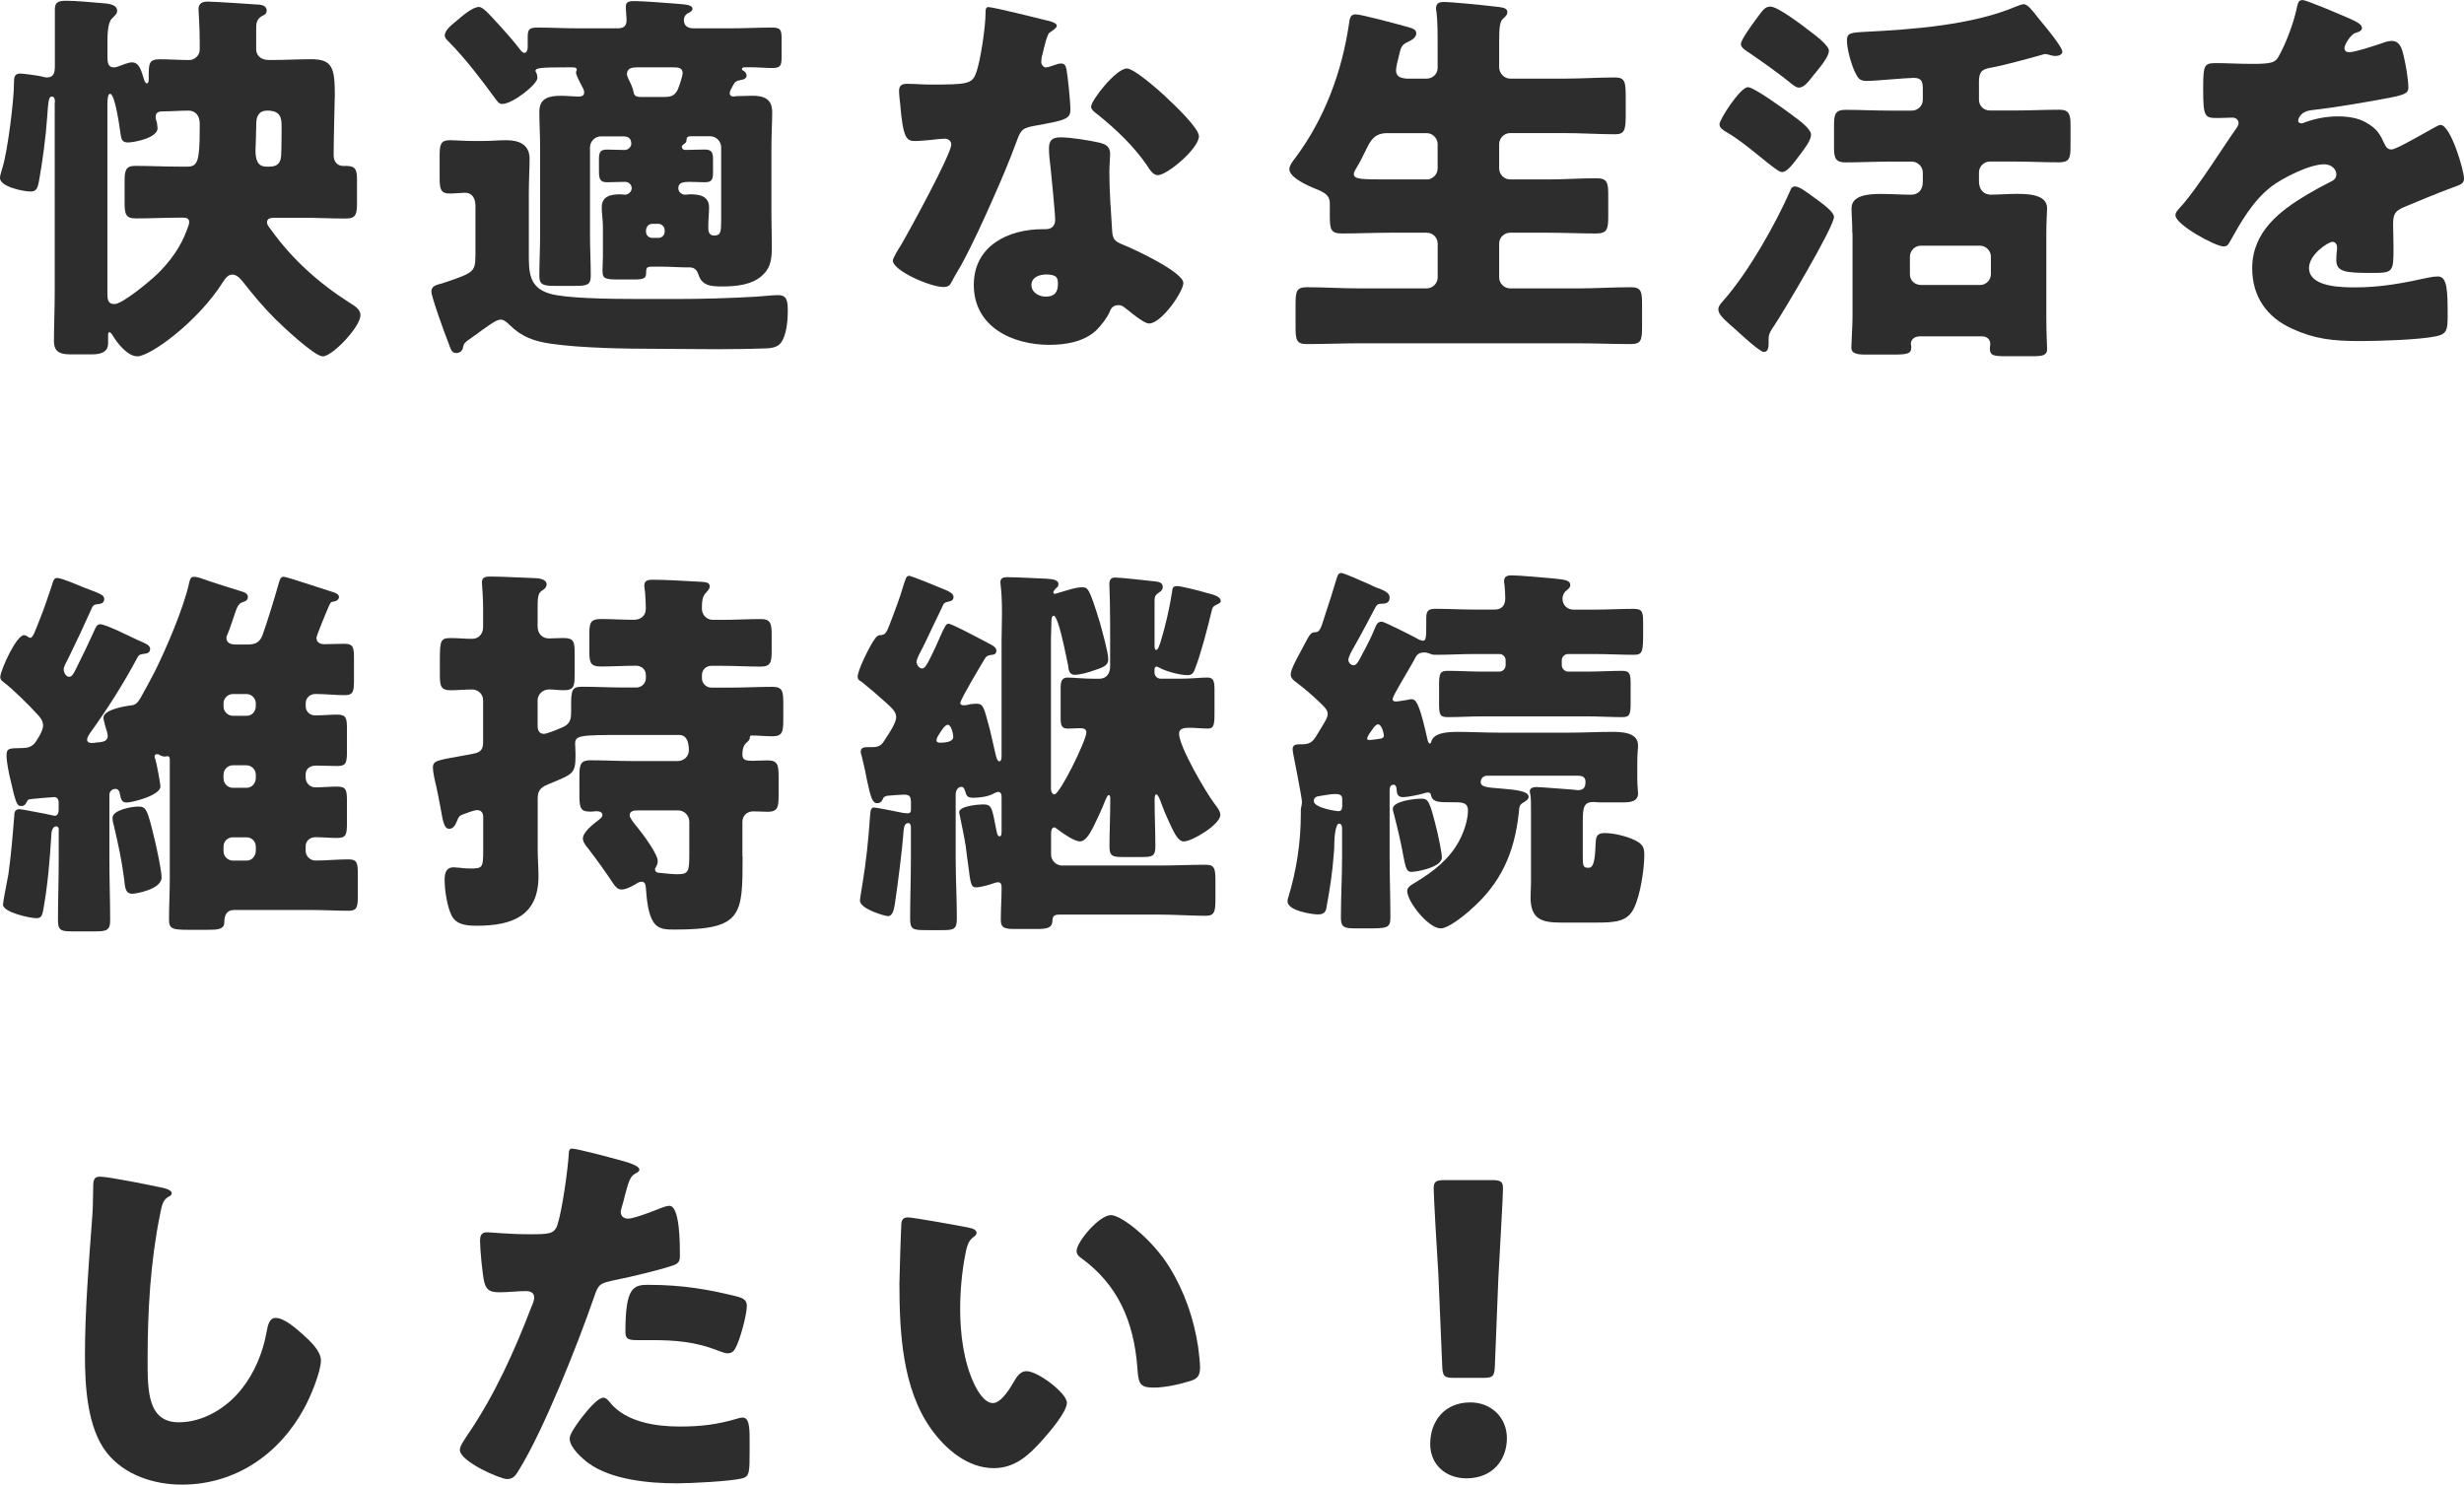 <?xml version="1.0" encoding="UTF-8"?><svg id="_レイヤー_2" xmlns="http://www.w3.org/2000/svg" viewBox="0 0 480.93 289.82"><defs><style>.cls-1{fill:#2d2d2d;}</style></defs><g id="_レイヤー_1-2"><g><path class="cls-1" d="M10.72,19.99c0-.38,0-1.14-.61-1.14s-.68,.84-.91,4.1c-.23,3.5-.91,8.74-1.6,12.46-.23,1.22-.46,1.98-1.6,1.98-1.37,0-6.01-.91-6.01-2.66,0-.46,.38-1.6,.53-2.13,.99-3.27,2.21-13,2.21-16.42,0-.91,0-1.82,1.21-1.82,.61,0,3.34,.38,4.03,.53,.38,.08,.76,.23,1.14,.23,1.52,0,1.6-1.14,1.6-2.36V1.75c0-1.44,.84-1.6,2.36-1.6,1.67,0,5.02,.3,6.84,.46,.91,.08,2.96,.15,2.96,1.52,0,.61-.61,1.06-1.06,1.52-.76,.84-.84,2.89-.84,4.71v2.74c0,1.14,.15,2.05,1.22,2.05,.46,0,.84-.15,1.21-.3,.61-.23,1.75-.68,2.36-.68,1.22,0,1.67,1.06,2.28,3.12,.08,.3,.3,.99,.61,.99,.38,0,.38-.68,.38-.91v-.3c0-2.66,0-3.5,2.2-3.5,1.9,0,3.8,.15,5.7,.15,1.06,0,2.05-.91,2.05-1.98v-1.75c0-2.66-.23-5.62-.23-6.16,0-1.22,.76-1.52,1.82-1.52s9.35,.53,10.19,.61c.61,.08,1.29,.38,1.29,1.14,0,.61-.38,.84-.91,1.06-1.14,.68-1.14,1.52-1.14,2.74v3.8c0,.91,.68,2.05,2.43,2.05h.84c2.43,0,4.94-.15,7.45-.15,4.1,0,4.63,1.6,4.63,6.92,0,.38-.23,8.82-.23,11.78,0,1.6,.99,2.13,1.82,2.13h.38c1.75,0,2.36,.3,2.36,2.51v5.02c0,2.28-.53,2.74-2.28,2.74-2.81,0-5.62-.15-8.44-.15h-5.09c-1.06,0-1.75,.08-1.75,.91,0,.53,.46,.99,.84,1.52,4.1,5.7,9.35,10.41,15.35,14.21,.84,.53,2.05,1.22,2.05,2.36,0,2.28-5.47,8.06-7.37,8.06-1.6,0-7.9-5.93-9.27-7.3-2.21-2.2-4.26-4.64-6.16-7.07-.53-.68-1.29-1.6-2.21-1.6-.68,0-1.21,.46-1.82,1.44-4.94,7.83-14.21,14.52-16.72,14.52-1.9,0-3.88-2.51-4.79-4.03-.15-.3-.46-.68-.69-.68-.15,0-.23,.23-.23,.53v1.67c0,1.37-.91,2.13-3.12,2.13h-4.33c-2.58,0-3.12-1.06-3.12-2.58,0-3.12,.15-6.31,.15-9.42V19.99Zm24.32,22.5c-2.89,0-5.7,.15-8.51,.15-2.05,0-2.21-.91-2.21-3.19v-3.95c0-2.13,.15-3.12,2.05-3.12,2.89,0,5.78,.15,8.66,.15h1.52c2.05,0,2.43-1.06,2.43-7.52v-.91c0-1.52-.84-2.51-2.21-2.51-1.6,0-3.27,.15-4.94,.15-.76,0-1.45,.15-1.45,1.06,0,.38,.08,.68,.23,1.06,0,.23,.15,.91,.15,1.14,0,1.98-4.71,2.81-5.78,2.81-1.14,0-1.29-.61-1.44-1.6-.15-1.06-1.06-7.9-2.05-7.9-.46,0-.53,1.22-.53,2.13V57.16c0,1.29,.08,2.2,1.37,2.2,1.6,0,6.92-4.48,8.29-5.78,2.51-2.43,4.64-5.32,5.85-8.66,.15-.38,.46-1.22,.46-1.52,0-.84-.61-.91-1.29-.91h-.61Zm17.56-9.96c1.6,0,2.21-.76,2.28-2.28,.08-1.44,.08-4.94,.08-5.62,0-1.67-.23-3.04-2.81-3.04-1.6,0-2.13,1.14-2.13,2.51,0,1.29-.15,5.09-.15,5.24,0,1.82,.38,3.19,2.13,3.19h.61Z"/><path class="cls-1" d="M142.43,18.17c0,.46,.3,.68,.76,.68,.15,0,.38-.08,.53-.08s2.81-.08,3.12-.08c2.28,0,3.88,.61,3.88,3.19,0,2.05-.15,4.41-.15,6.92v13.22c0,1.9,.08,3.8,.08,5.7,0,2.36,0,4.33-1.82,6-1.98,1.9-5.17,2.2-7.83,2.2-2.36,0-4.03-.15-4.71-2.43-.3-.84-.84-1.29-1.67-1.29h-.46c-1.6,0-3.42-.15-5.32-.15h-1.29c-1.29,0-1.44,.08-1.44,1.29,0,.91-.38,1.22-2.28,1.22h-3.57c-2.51,0-2.66-.46-2.66-1.82,0-.68,.08-1.75,.08-2.66v-5.85c0-1.37-.23-2.51-.23-3.72,0-2.28,1.82-2.58,3.72-2.58,.23,0,.53,.08,.76,.08,.84,0,1.37-.68,1.37-1.29,0-.68-.61-1.22-1.29-1.22-1.14,0-2.28,.08-3.5,.08-1.44,0-1.6-.68-1.6-2.28v-2.28c0-1.22,.23-1.82,1.52-1.82,1.22,0,2.36,.08,3.5,.08,.69,0,1.29-.61,1.29-1.22,0-1.06-.61-1.44-1.6-1.44h-4.33c-1.14,0-2.13,.99-2.13,2.13v17.18c0,2.66,.15,5.24,.15,7.9,0,1.82-.76,1.98-3.12,1.98h-3.8c-2.21,0-3.12-.15-3.12-1.9,0-2.66,.15-5.32,.15-7.98V28.81c0-2.43-.15-4.79-.15-6.99,0-2.74,1.98-3.12,4.26-3.12,1.14,0,2.58,.15,3.42,.15,.53,0,1.07-.15,1.07-.76,0-.46-.15-.76-.38-1.14-.99-1.9-1.22-2.51-1.22-2.81,0-.23,.15-.23,.15-.61s-.61-.38-.91-.38h-1.06c-4.86,0-6.08,.08-6.08,.68,0,.15,.08,.23,.15,.38,.15,.23,.23,.76,.23,.99,0,1.29-4.87,5.09-6.84,5.09-.76,0-.99-.53-1.52-1.22-2.74-3.72-5.55-7.45-8.82-10.79-.53-.53-.91-.84-.91-1.37,0-1.06,1.52-2.2,2.36-2.89,.99-.84,3.04-2.66,4.33-2.66,.84,0,2.43,1.9,3.27,2.81,1.21,1.29,3.72,4.1,4.71,5.47,.23,.3,.53,.68,.91,.68s.61-.53,.61-1.14v-1.9c0-1.44,.23-1.9,1.82-1.9,2.66,0,5.4,.15,8.06,.15h7.6c1.22,0,1.82-.38,1.82-1.67,0-.46-.15-1.67-.15-2.66s.99-.99,1.67-.99c1.75,0,6.54,.38,8.44,.53,1.44,.15,2.89,.15,2.89,.99,0,.46-.53,.68-.99,.91-.46,.3-.68,.76-.68,1.29,0,1.22,.91,1.6,1.9,1.6h7.22c2.74,0,5.4-.15,8.13-.15,1.67,0,1.82,.53,1.82,2.13v3.57c0,1.67-.15,2.2-1.82,2.2-1.37,0-2.74-.15-4.1-.15h-1.29c-.23,0-.53,.08-.53,.38,0,.15,.15,.23,.3,.3,.3,.15,.61,.53,.61,.91,0,.68-.68,.84-1.21,.91-.68,.15-.99,.23-1.37,.91-.3,.61-.69,1.14-.69,1.6Zm-18.16-5.02c-.84,0-1.9,.15-1.9,1.29,0,.38,.15,.61,.3,.99,.38,.76,.84,1.67,.99,2.51,.07,.76,.61,.99,1.29,.99h4.79c.91,0,1.75-.15,2.28-.99,.38-.38,1.22-3.12,1.22-3.65,0-1.14-.99-1.14-1.9-1.14h-7.07Zm16.49,15.58c0-1.14-.99-2.13-2.13-2.13h-3.72c-.53,0-.91,.08-.91,.76,0,.38-.23,.61-.61,.84-.15,.15-.3,.23-.3,.46,0,.15,.08,.61,.68,.61,1.29,0,2.51-.08,3.8-.08,1.37,0,1.6,.61,1.6,1.98v2.36c0,1.44-.15,2.05-1.6,2.05-1.06,0-2.13-.08-2.96-.08-1.29,0-2.21,.15-2.21,1.22,0,.76,.61,1.29,1.37,1.29,.3,0,.61-.08,.91-.08,1.82,0,3.72,.3,3.72,2.58,0,1.14-.15,2.28-.15,3.5v.53c0,.76,.23,1.44,1.14,1.44,1.29,0,1.37-.68,1.37-3.04v-14.21Zm-47.96,21.28v-9.8c0-1.37-.53-2.58-2.05-2.58-.68,0-2.13,.15-2.96,.15-1.82,0-1.98-.91-1.98-3.12v-4.33c0-2.13,.23-2.96,1.98-2.96,1.06,0,2.89,.15,4.48,.15h1.98c1.6,0,3.12-.15,4.56-.15,2.51,0,4.56,.84,4.56,3.65,0,1.82-.15,3.95-.15,6.76v11.78c0,3.5,0,6.54,4.03,7.75,2.96,.91,11.1,1.06,17.56,1.06h6.99c5.32,0,10.56-.15,15.88-.46,.99-.08,3.42-.3,4.18-.3,1.82,0,1.9,1.29,1.9,3.12s-.23,4.79-1.37,6.23c-.68,.91-2.13,1.06-3.19,1.06-2.28,.08-5.39,.15-8.82,.15-4.48,0-9.27-.08-12.54-.08-5.93,0-14.52-.15-20.29-.99-3.19-.46-5.7-1.29-8.06-3.65-.46-.46-1.14-1.06-1.75-1.06-.84,0-2.13,.99-3.65,2.05-.61,.46-1.29,.99-1.98,1.44-1.44,.99-1.6,1.14-1.75,2.05-.15,.61-.68,.99-1.29,.99-.91,0-1.06-.68-1.6-2.13-.61-1.52-3.27-8.82-3.27-9.88s.91-1.29,2.13-1.6c.3-.08,.61-.23,.91-.3,5.09-1.75,5.55-1.98,5.55-5.02Zm33.29-4.79c0,.68,.53,1.22,1.21,1.22h1.22c.68,0,1.21-.53,1.21-1.22v-.3c0-.61-.53-1.22-1.21-1.22h-1.22c-.68,0-1.14,.53-1.21,1.22v.3Z"/><path class="cls-1" d="M204.52,4.03c.91,.23,1.75,.53,1.75,.99,0,.38-.53,.76-1.44,1.37-.46,.3-1.06,2.96-1.37,4.26-.08,.3-.15,.46-.15,.61,0,.23-.08,.53-.08,.84,0,.46,.38,1.06,.91,1.06,.38,0,1.22-.3,1.67-.46,.46-.15,.84-.3,1.29-.3,.68,0,.91,.38,1.06,1.14,.23,1.22,.76,6.08,.76,7.9s-1.06,2.05-6.99,3.12c-2.66,.46-2.74,.99-3.65,3.42-1.29,3.5-2.74,6.92-4.26,10.34-1.98,4.48-4.03,9.04-6.38,13.38-.61,1.06-1.37,2.28-1.82,3.19-.38,.76-.68,1.14-1.67,1.14-2.58,0-9.88-3.19-9.88-5.17,0-.46,1.06-2.2,1.6-3.04,1.52-2.58,9.8-17.71,9.8-19.61,0-.76-.68-1.14-1.29-1.14-.46,0-1.98,.15-2.51,.23-.84,.08-2.43,.23-3.35,.23-1.6,0-2.28-.68-2.81-7.14-.08-.61-.23-1.98-.23-2.66,0-1.06,.61-1.37,1.52-1.37,1.29,0,3.12,.15,4.79,.15,6.92,0,7.91-.15,8.67-2.13,.99-2.58,1.9-9.42,1.9-11.78,0-.61,0-1.22,.53-1.22,.99,0,10.11,2.28,11.63,2.66Zm22.95,14.82c1.75,1.6,6.54,6.16,6.54,7.75,0,2.36-6.16,7.6-8.05,7.6-.91,0-1.6-1.14-2.13-1.98-2.58-3.72-5.93-6.92-9.5-9.8-.61-.46-1.37-.99-1.37-1.6,0-1.22,4.87-7.45,6.99-7.45,1.45,0,6.31,4.33,7.53,5.47Zm-12.77,9.04c1.29,.3,1.98,.84,1.98,2.2,0,.76-.15,2.13-.15,3.5,0,3.8,.3,7.52,.53,11.25,.08,1.82,.46,2.28,2.2,2.96,2.13,.84,11.71,5.32,11.71,7.45,0,1.67-4.26,7.9-6.69,7.9-.61,0-1.67-.68-3.35-1.98-.46-.38-.91-.76-1.44-1.14-.38-.3-.68-.46-1.22-.46-1.21,0-1.52,.91-1.67,1.29-.53,1.22-1.67,2.66-2.58,3.57-2.36,2.28-6,2.89-9.2,2.89-7.22,0-14.75-3.5-14.75-11.71,0-7.6,6.69-10.87,13.45-10.87h.61c1.22,0,1.82-.76,1.82-1.82,0-1.29-.68-8.06-.91-10.34-.15-1.14-.3-2.43-.3-3.57,0-1.6,.61-2.2,2.28-2.2,1.98,0,5.7,.61,7.68,1.06Zm-13.38,27.74c0,1.52,1.52,2.28,2.81,2.28,1.75,0,2.36-.91,2.36-2.51,0-.99-.08-1.82-2.28-1.82-1.29,0-2.89,.53-2.89,2.05Z"/><path class="cls-1" d="M278.47,15.35c1.14,0,2.13-.91,2.13-2.05v-4.33c0-2.36,0-4.94-.23-6.69-.08-.23-.08-.53-.08-.68,0-1.06,.76-1.22,1.6-1.22,1.06,0,6.92,.53,10.72,.99,1.14,.15,1.6,.38,1.6,1.06,0,.38-.23,.68-.84,1.22-.61,.53-.76,1.6-.76,4.48v5.02c0,1.14,.99,2.2,2.13,2.2h10.64c3.27,0,6.61-.23,9.88-.23,1.98,0,2.05,.99,2.05,4.03v3.34c0,2.89-.23,3.72-2.05,3.72-3.27,0-6.61-.23-9.88-.23h-10.64c-1.14,0-2.13,.99-2.13,2.13v4.79c0,1.14,.99,2.13,2.13,2.13h7.3c3.19,0,6.38-.23,9.58-.23,2.13,0,2.28,.91,2.28,3.34v4.1c0,2.51-.23,3.34-2.36,3.34-3.19,0-6.31-.15-9.5-.15h-7.3c-1.14,0-2.13,.91-2.13,2.13v6.61c0,1.14,.99,2.13,2.13,2.13h13.3c3.42,0,6.84-.23,10.26-.23,2.05,0,2.2,.84,2.2,3.42v4.26c0,2.58-.15,3.42-2.2,3.42-3.42,0-6.84-.15-10.26-.15h-42.71c-3.42,0-6.84,.15-10.26,.15-2.05,0-2.2-.84-2.2-3.42v-4.26c0-2.58,.15-3.42,2.2-3.42,3.42,0,6.84,.23,10.26,.23h13.15c1.14,0,2.13-.99,2.13-2.13v-6.61c0-1.22-.99-2.13-2.13-2.13h-7.14c-3.12,0-6.31,.15-9.42,.15-2.13,0-2.36-.76-2.36-3.34v-2.58c0-1.52-1.06-2.13-2.81-2.81-1.37-.53-5.09-2.2-5.09-3.8,0-.76,.68-1.6,1.14-2.2,5.7-7.6,9.12-16.8,10.49-26.15,.15-1.06,.23-1.9,1.29-1.9,1.14,0,7.83,1.82,9.8,2.36,1.45,.38,2.05,.61,2.05,1.37s-.84,1.29-1.52,1.6c-1.37,.61-1.45,1.06-1.82,2.58-.23,.84-.61,2.43-.61,3.04,0,1.29,1.06,1.52,2.13,1.6h3.88Zm0,19.69c1.14,0,2.13-.99,2.13-2.13v-4.79c0-1.14-.99-2.13-2.13-2.13h-7.68c-2.66,0-3.34,1.6-4.18,3.27-.53,1.14-1.37,2.74-1.75,3.34-.38,.61-.61,.99-.61,1.37,0,1.06,1.44,1.06,7.07,1.06h7.14Z"/><path class="cls-1" d="M361.54,45.53c0-2.13-.15-3.5-.15-4.86,0-2.58,3.27-2.81,5.78-2.81,1.9,0,3.95,.15,5.85,.15,1.21,0,2.28-.76,2.28-2.51v-1.82c0-1.14-.99-2.13-2.13-2.13h-4.48c-2.81,0-5.62,.15-8.51,.15-1.82,0-2.21-.76-2.21-2.81v-4.41c0-2.28,.3-3.04,2.28-3.04,2.81,0,5.62,.15,8.44,.15h4.48c1.14,0,2.13-.91,2.13-2.13v-1.75c0-1.52,0-2.51-1.82-2.51-.61,0-2.51,.15-4.48,.3-1.82,.15-3.8,.3-4.63,.3-1.37,0-1.67-.46-2.21-1.52-.76-1.44-1.67-4.71-1.67-6.31,0-1.44,.46-1.6,3.42-1.75,9.2-.46,20.98-1.29,29.57-4.94,.76-.3,1.21-.46,1.52-.46,.76,0,1.75,1.29,2.74,2.58,.68,.84,2.89,3.42,4.03,5.17,.46,.68,.76,1.22,.76,1.52,0,.68-.91,.84-1.37,.84-.76,0-1.37-.38-2.05-.38-.15,0-.53,.15-.84,.23-2.43,.68-7.45,2.05-9.65,2.43-1.9,.3-2.36,.91-2.36,2.81v3.42c0,1.22,.91,2.13,2.13,2.13h5.02c2.81,0,5.7-.15,8.59-.15,1.82,0,2.13,.91,2.13,2.89v4.26c0,2.36-.23,3.12-2.28,3.12-2.81,0-5.62-.15-8.44-.15h-5.02c-1.21,0-2.13,.99-2.13,2.13v1.67c0,1.98,1.21,2.66,2.28,2.66,1.67,0,3.34-.15,5.02-.15,1.98,0,6,0,6,2.81,0,.76-.15,2.36-.15,4.86v16.65c0,3.12,.15,5.02,.15,6,0,1.22-.91,1.37-2.81,1.37h-5.32c-2.36,0-3.04-.15-3.04-1.52,0-.3,.08-.61,.08-.84,0-.84-.53-1.52-1.67-1.52h-12.01c-1.37,0-1.82,.84-1.82,1.44,0,.23,.08,.46,.08,.68,0,1.29-.76,1.44-3.57,1.44h-5.32c-1.6,0-2.81-.15-2.81-1.37,0-.61,.23-4.33,.23-6v-16.34Zm-8.29-39.45c1.14,.84,3.72,2.81,3.72,3.8,0,1.37-2.21,3.8-3.12,4.94-.61,.76-1.6,2.28-2.74,2.28-.61,0-1.37-.68-1.82-1.06-2.58-2.05-4.94-3.72-7.6-5.55-.91-.61-1.9-1.14-1.9-1.9s1.9-3.42,3.04-4.94c1.29-1.75,1.67-2.36,2.74-2.36,1.44,0,6.31,3.72,7.68,4.79Zm-3.42,16.42c1.37,.99,3.65,2.66,3.65,3.8,0,1.06-1.14,2.51-1.9,3.57-1.52,1.98-2.66,3.72-3.8,3.72s-6.61-5.4-10.72-7.75c-.76-.46-1.44-.84-1.44-1.6,0-.91,4.03-7.22,5.55-7.22,1.14,0,6.61,3.95,8.67,5.47Zm8.13,19.84c0,1.98-9.96,18.7-11.7,21.28-.53,.76-1.06,1.52-1.06,2.51v.91c0,.68-.08,1.67-.91,1.67s-4.56-3.5-5.4-4.26c-2.28-1.98-3.5-3.04-3.5-4.03,0-.61,.38-1.06,.99-1.75,4.79-5.4,10.19-14.9,13.07-21.51,.15-.46,.38-.76,.91-.76,.91,0,2.51,1.29,3.57,2.05,1.6,1.14,4.03,2.89,4.03,3.88Zm28.5,13.3c1.14,0,2.13-.91,2.13-2.13v-3.42c0-1.14-.99-2.13-2.13-2.13h-11.55c-1.14,0-2.13,.99-2.13,2.13v3.42c0,1.22,.84,2.05,2.13,2.13h11.55Z"/><path class="cls-1" d="M458.66,3.65c1.37,.61,2.36,1.14,2.36,1.82,0,.61-.84,.84-1.37,.99-.91,.38-2.05,2.28-2.05,2.89s.38,.84,.91,.84c1.14,0,4.56-1.14,6.16-1.67,.61-.23,1.44-.53,2.13-.53,1.67,0,2.05,1.6,2.36,2.96,.38,1.52,.91,4.56,.91,6.16,0,1.14-.69,1.44-4.87,2.2-4.18,.76-9.35,1.67-14.06,2.2-2.43,.3-2.58,1.98-2.58,2.05,0,.38,.38,.53,.68,.53,.15,0,.53-.15,.68-.23,2.21-.76,4.18-1.14,6.46-1.14,1.82,0,3.95,.3,5.47,1.22,2.13,1.22,2.66,2.2,3.65,4.33,.3,.61,.68,.91,1.29,.91,.76,0,4.79-2.28,7.07-3.57,.68-.38,1.22-.68,1.52-.84,.3-.15,.69-.38,.99-.38,1.9,0,4.56,8.74,4.56,10.49,0,.99-.76,1.22-2.28,1.75-3.65,1.37-5.93,2.36-9.43,3.8-1.82,.76-2.13,1.44-2.13,3.5,0,.91,.08,2.74,.08,4.41,0,4.86-.08,4.94-4.33,4.94-5.24,0-6.84-.23-6.84-2.58,0-.68,.07-1.37,.15-2.05v-.38c0-.53-.3-1.06-.91-1.06-.76,0-4.56,2.43-4.56,5.09,0,3.8,6.46,3.8,9.12,3.8,4.87,0,9.35-.84,14.14-1.9,.69-.15,1.37-.23,1.9-.23,1.82,0,1.9,2.74,1.9,7.6,0,2.89-.15,3.65-2.36,4.1-3.42,.68-11.02,.91-14.74,.91-5.32,0-8.82-.38-13.3-2.43-4.86-2.2-7.75-6.23-7.75-11.78,0-7.14,5.4-11.25,10.95-14.52,1.29-.76,2.81-1.6,4.18-2.28,.68-.3,1.29-.68,1.29-1.52,0-1.06-.99-1.98-2.36-1.98-2.89,0-8.13,2.66-10.41,4.41-3.57,2.81-5.85,6.84-8.06,10.79-.23,.46-.53,.84-1.14,.84-1.67,0-9.43-4.26-9.43-6.08,0-.61,.46-1.06,1.37-2.05,3.12-3.57,8.06-11.48,10.49-14.9,.38-.53,.46-.76,.46-1.06,0-.61-.53-1.06-1.14-1.06-.91,0-1.97,.08-2.96,.08-2.58,0-2.81-.23-2.81-5.93,0-4.71,.3-4.79,2.74-4.79,1.67,0,4.41,.15,6.92,.15,3.72,0,4.41-.3,5.02-1.37,1.52-2.66,2.96-6.61,3.57-9.42,.23-1.14,.38-1.67,1.14-1.67,.84,0,8.06,3.12,9.27,3.65Z"/><path class="cls-1" d="M61.79,124.62c0,.84,.76,1.14,1.52,1.14,1.14,0,2.58-.08,3.88-.08,1.75,0,1.9,.68,1.9,2.81v4.33c0,2.2-.15,2.89-1.82,2.89-1.9,0-3.8-.23-5.7-.23-1.06,0-1.9,.76-1.9,1.82v.61c0,.99,.84,1.75,1.82,1.75,1.44,0,2.89-.15,4.33-.15,1.75,0,1.9,.68,1.9,2.81v4.33c0,2.2-.15,2.89-1.82,2.89-1.44,0-2.89-.08-4.26-.08-1.06,0-1.98,.61-1.98,1.67v.68c0,1.06,.84,1.9,1.9,1.9,1.37,0,2.89-.15,4.26-.15,1.75,0,1.9,.68,1.9,2.81v4.26c0,2.28-.15,2.96-1.9,2.96-1.37,0-2.81-.15-4.26-.15-.99,0-1.9,.68-1.9,1.75v.91c0,1.06,.91,1.9,1.9,1.9,2.13,0,4.26-.23,6.46-.23,1.67,0,1.82,.68,1.82,2.81v4.33c0,2.2-.15,2.89-1.82,2.89-2.43,0-4.86-.15-7.29-.15h-15.05c-1.45,0-1.9,1.06-1.9,2.43s-1.37,1.44-3.19,1.44h-3.88c-3.12,0-3.72-.23-3.72-1.98,0-2.74,.15-5.4,.15-8.13v-23.18c0-.46-.23-.61-.46-.61-.15,0-.23,.08-.46,.08-.46,0-.84-.15-1.21-.38-.08-.08-.23-.08-.38-.08-.3,0-.46,.15-.46,.46,0,.15,.07,.38,.15,.53,.23,.68,.99,4.71,.99,5.32,0,1.75-5.55,3.12-6.54,3.12s-1.14-.53-1.37-1.67c-.08-.53-.3-.99-.91-.99s-1.14,.53-1.14,1.14v12.69c0,3.95,.15,7.9,.15,11.86,0,1.98-.76,2.13-3.12,2.13h-4.11c-2.36,0-2.96-.15-2.96-2.2,0-3.95,.15-7.83,.15-11.78v-6c0-.23-.15-.53-.46-.53-.84,0-.99,1.22-.99,1.82-.3,4.79-.68,9.5-1.52,14.21-.23,1.44-.46,1.9-1.37,1.9-1.29,0-6.54-1.14-6.54-2.66,0-.53,.91-5.09,1.06-5.93,.53-3.8,.84-7.6,1.14-11.4,0-.53,.08-1.29,.99-1.29,.53,0,4.18,.76,5.09,.91,.3,.08,1.14,.23,1.37,.3,.15,0,.3,.08,.46,.08,.61,0,.76-.68,.76-1.22v-1.44c0-.38-.23-.99-.84-.99-.3,0-3.88,.3-4.48,.38-.76,.08-.76,.23-1.06,.84-.23,.38-.53,.53-.91,.53-.84,0-1.06-.46-2.13-5.17-.3-1.22-.76-3.5-.76-4.71,0-1.52,.68-1.37,2.96-1.44,.99,0,1.82-.15,2.51-.91,.15-.15,1.67-2.28,1.67-3.5,0-.84-.53-1.6-1.14-2.2-1.52-1.67-4.79-4.94-6.54-6.23-.3-.23-.68-.53-.68-.99,0-1.29,3.12-8.21,4.63-8.21,.3,0,.53,.15,.76,.3,.08,.08,.3,.23,.46,.23,.53,0,.91-1.22,1.82-3.5,.91-2.28,1.52-4.1,2.28-6.38,.38-1.14,.46-1.82,1.14-1.82,.84,0,4.03,1.37,5.32,1.9,2.96,1.14,3.88,1.37,3.88,2.2,0,.61-.38,.91-.99,.99-.76,.08-1.14,.08-1.45,.84-1.82,4.03-2.66,5.85-4.33,9.27-.76,1.52-1.14,2.13-1.14,2.66,0,.61,.46,1.44,1.06,1.44s.91-.68,1.44-1.75c1.14-2.28,2.28-4.64,3.35-6.99,.38-.91,.61-1.52,1.29-1.52,1.06,0,6.08,2.51,7.37,3.12,1.22,.53,2.36,.91,2.36,1.67s-.53,.91-1.21,.99c-.69,.08-.99,.15-1.29,.76-2.58,4.86-5.85,10.03-9.04,14.44-.3,.46-.76,1.06-.76,1.6,0,.46,.53,.61,.91,.61s1.06-.15,1.52-.15c.76-.08,1.6-.3,1.6-1.22,0-.46-.3-1.37-.46-1.82-.08-.46-.38-1.29-.38-1.75,0-1.6,4.26-2.28,5.55-2.43,.91-.08,1.37-.91,1.82-1.67,.91-1.6,1.75-3.19,2.59-4.79,2.28-4.56,5.7-12.54,6.76-17.4,.15-.68,.3-1.22,.91-1.22,.46,0,1.06,.15,1.44,.3,1.22,.46,6.46,2.13,7.75,2.51,.53,.15,1.37,.38,1.37,1.14,0,.61-.46,.84-.99,.99-.91,.3-1.14,.99-1.75,2.81-.3,.84-.61,1.98-1.22,3.42-.15,.3-.23,.53-.23,.76,0,1.06,.99,1.29,1.82,1.29h2.13c1.52,0,2.51-.23,3.12-1.9,.91-2.51,2.43-7.52,3.12-9.96,.23-.84,.38-1.37,.99-1.37s8.21,2.58,9.5,2.96c.46,.15,1.29,.38,1.29,.99,0,.53-.53,.84-1.14,.91-.46,.08-.53,.15-.91,1.06-.38,.84-2.36,5.62-2.36,6.08Zm-11.86,12.69c0-.99-.84-1.82-1.82-1.82h-2.66c-.99,0-1.82,.84-1.82,1.82v.61c0,.99,.84,1.82,1.82,1.82h2.66c1.06,0,1.75-.76,1.82-1.82v-.61Zm0,13.91c0-.99-.84-1.82-1.82-1.82h-2.66c-.99,0-1.82,.84-1.82,1.82v.76c0,.99,.84,1.82,1.82,1.82h2.66c1.06,0,1.75-.84,1.82-1.82v-.76Zm-19.76,12.62c.38,1.52,1.37,6.16,1.37,7.45,0,2.36-5.09,3.19-5.7,3.19-1.44,0-1.44-1.37-1.6-2.81-.46-3.65-1.14-6.76-1.98-10.34-.15-.46-.3-1.22-.3-1.67,0-1.52,3.72-2.2,4.94-2.2,1.6,0,1.82,.3,3.27,6.38Zm19.76,1.44c0-1.06-.84-1.82-1.82-1.82h-2.66c-.99,0-1.82,.76-1.82,1.82v.91c0,.99,.84,1.82,1.82,1.82h2.66c1.06,0,1.75-.84,1.82-1.82v-.91Z"/><path class="cls-1" d="M144.94,167.18c0,11.48,0,14.29-13.15,14.29-1.67,0-2.96,0-3.95-1.06-.91-1.06-1.52-3.04-1.75-6.84-.08-.61-.08-1.44-.84-1.44-.46,0-.84,.23-1.14,.46-.84,.46-1.9,1.06-2.81,1.06-.84,0-1.22-.53-2.51-2.51-.84-1.22-2.05-2.96-4.03-5.55-.46-.53-.99-1.22-.99-1.9,0-1.29,2.13-2.89,3.12-3.65,.3-.23,.68-.53,.68-.91,0-.68-.68-.76-1.21-.76-.3,0-.68,.08-1.06,.08-2.05,0-2.21-.68-2.21-3.42v-3.65c0-2.2,.3-2.96,2.13-2.96,2.66,0,5.4,.15,8.06,.15h9.04c1.14,0,2.13-.91,2.13-2.05,0-1.29-.23-3.04-1.9-3.04h-10.87c-8.59,0-9.43,.08-9.43,1.75,0,.15,.08,1.22,.08,2.13,0,3.72-.46,3.72-5.02,5.62-1.29,.53-2.36,.99-2.36,2.74v10.26c0,1.67,.15,3.42,.15,5.09,0,7.75-5.17,9.65-12.01,9.65-2.2,0-4.03-.23-4.94-1.98-.91-1.82-1.37-5.02-1.37-6.99,0-1.22,.23-2.43,1.75-2.43,.3,0,.84,.08,1.14,.08,.68,.08,1.29,.15,1.98,.15,2.51,0,2.66-.08,2.66-3.57v-6.46c0-.76-.3-1.37-1.22-1.37-.53,0-2.13,.61-2.74,.84-.68,.23-.84,.46-1.22,1.44-.3,.68-.68,1.37-1.44,1.37-.99,0-1.22-1.29-1.75-4.33-.23-1.14-.46-2.51-.84-4.18-.23-.84-.61-2.66-.61-3.42,0-1.52,.99-1.44,7.14-2.58,1.52-.3,2.66-.38,2.66-2.36v-8.28c0-1.14-.99-2.05-2.13-2.05-1.44,0-2.81,.15-4.18,.15-1.98,0-2.13-.84-2.13-3.12v-2.74c0-3.88,.15-4.33,2.13-4.33,1.37,0,2.74,.15,4.18,.15,1.22,0,2.13-.91,2.13-2.28v-3.95c0-2.05-.23-4.33-.23-4.79,0-1.14,.91-1.14,1.75-1.14,2.13,0,6.08,.23,8.36,.3,.61,0,2.51,.08,2.51,1.22,0,.68-.53,.99-.99,1.29-.76,.53-.76,1.6-.76,3.57v3.34c0,1.44,.91,2.36,2.21,2.36,.76,0,1.9-.08,2.81-.08,2.05,0,2.21,.68,2.21,3.04v4.03c0,2.36-.15,3.12-2.13,3.12-.99,0-1.98-.15-2.89-.15-1.14,0-2.21,.91-2.21,2.13v5.02c0,.76,.3,1.52,1.22,1.52,.61,0,2.81-.91,3.5-1.22,1.67-.68,1.82-1.6,1.82-3.19v-1.14c0-2.96,.15-3.65,2.13-3.65,2.66,0,5.4,.15,8.06,.15h2.58c.99,0,1.82-.84,1.82-1.82v-.61c0-1.06-.84-1.82-1.9-1.82-2.28,0-4.56,.15-6.92,.15-1.98,0-2.21-.76-2.21-2.89v-3.57c0-2.05,.23-2.81,2.28-2.81s4.26,.15,6.38,.15c1.37,0,2.36-.76,2.36-2.2,0-.91-.08-2.28-.15-3.19-.08-.61-.15-1.06-.15-1.29,0-.99,.76-1.14,1.52-1.14,2.81,0,6.16,.23,9.12,.38,.99,.08,2.13,0,2.13,.91,0,.53-.38,.84-.76,1.29-.76,.76-.76,1.98-.76,3.12s.91,2.13,2.13,2.13h1.9c2.51,0,4.94-.15,7.45-.15,1.9,0,2.13,.84,2.13,3.04v3.12c0,2.2-.15,3.12-2.13,3.12-2.51,0-4.94-.15-7.45-.15h-2.21c-.99,0-1.82,.76-1.82,1.82v.61c0,.99,.84,1.82,1.82,1.82h3.8c2.74,0,5.4-.15,8.13-.15,1.98,0,2.13,.84,2.13,3.27v3.19c0,2.43-.23,3.19-2.13,3.19-1.37,0-2.74-.15-4.03-.15-.38,0-.38,.3-.38,.46,0,.46-.38,.68-.76,1.06-.61,.61-.68,1.52-.68,2.28,0,.99,.76,1.14,1.9,1.14,.84,0,1.9-.08,3.04-.08,1.9,0,2.13,.84,2.13,3.19v3.72c0,2.28-.23,3.12-2.13,3.12-.91,0-1.9-.08-2.81-.08-1.22,0-2.13,.84-2.13,2.05v6.76Zm-10.41-6.84c0-1.14-.99-2.13-2.13-2.13h-7.9c-.76,0-1.6,.08-1.6,.99,0,.53,1.22,1.98,1.6,2.43,.99,1.22,3.88,5.09,3.88,6.46,0,.46-.15,.84-.38,1.22-.08,.15-.15,.23-.15,.38,0,.46,.3,.61,.61,.68,.68,.08,2.89,.3,3.57,.3,2.36,0,2.51-.38,2.51-3.95v-6.38Z"/><path class="cls-1" d="M187.42,137.16c0,.46,.38,.53,.76,.53s.91-.15,1.29-.23c.3,0,.68-.08,.99-.08,1.52,0,1.52,.53,2.74,5.02,.38,1.6,.76,3.27,1.14,4.94,.08,.3,.3,1.29,.69,1.29,.46,0,.46-.76,.46-1.06v-22.65c0-1.37,.08-3.34,.08-5.32s-.08-3.88-.23-5.09c0-.3-.08-.53-.08-.84,0-.84,.61-.99,1.37-.99,2.13,0,5.47,.23,7.68,.3,.76,.08,2.28,.08,2.28,1.06,0,.46-.23,.61-.53,.84-.15,.15-.46,.53-.46,.76,0,.15,.08,.3,.3,.3l2.58-.76c.76-.23,1.9-.53,2.66-.53,1.22,0,1.45,.08,3.57,6.99,.38,1.44,1.6,5.7,1.6,6.99,0,1.06-.46,1.52-2.66,2.2-.99,.38-2.81,.91-3.88,.91s-1.22-.99-1.29-1.82c-.23-1.06-1.14-5.85-1.97-8.28-.3-.84-.61-1.44-.84-1.44-.46,0-.46,.99-.46,1.44,0,.84-.08,2.43-.08,3.27v29.03c0,.38,.15,1.14,.68,1.14,1.06,0,6.23-10.56,6.23-12.08,0-.76-.61-.84-1.29-.84s-1.6,.08-2.36,.08c-1.14,0-1.37-.61-1.37-2.05v-5.78c0-1.29,.15-2.13,1.37-2.13,1.29,0,3.04,.23,5.32,.23h.84c1.45,0,2.13-1.06,2.13-2.43v-8.21c0-2.2-.08-6.69-.15-7.83,0-.84,.3-1.29,1.14-1.29,1.06,0,6.46,.61,7.83,.76,.68,.08,1.45,.23,1.45,1.06,0,.68-.46,.91-.99,1.29-.61,.46-.61,.84-.61,1.67v8.51c0,.23,0,.84,.3,.84,.46,0,.68-1.14,.84-1.44,.99-3.27,1.75-6.54,2.28-9.88,.07-.76,.15-1.14,.99-1.14,.76,0,4.71,.99,5.62,1.29,1.44,.38,2.89,.68,2.89,1.67,0,.3-.38,.46-.84,.68-.76,.38-.76,.53-.99,1.44-.76,3.12-1.98,7.9-3.12,10.87-.3,.84-.53,1.44-1.52,1.44-1.52,0-4.33-.76-5.62-1.52-.15-.08-.3-.15-.46-.15-.3,0-.38,.38-.38,.61v.53c0,.68,.53,1.22,1.22,1.22h3.8c2.28,0,4.03-.23,5.32-.23,1.22,0,1.37,.84,1.37,2.36v4.64c0,2.28-.15,2.96-1.29,2.96-1.22,0-2.43-.15-3.65-.15-.84,0-1.98,.08-1.98,1.14,0,2.51,5.24,11.48,6.92,13.68,.46,.61,1.14,1.44,1.14,2.2,0,1.82-5.47,5.17-7.14,5.17-1.22,0-2.05-2.05-3.04-4.18-.46-.99-.91-2.05-1.29-3.12-.3-.84-.69-1.9-1.06-1.9-.3,0-.3,.99-.3,1.22,0,2.96,.15,5.93,.15,8.97,0,1.9-.61,2.05-2.66,2.05h-3.72c-1.9,0-2.58-.15-2.58-1.98,0-2.96,.15-5.93,.15-8.89v-.61c0-.15,0-.61-.3-.61s-.53,.84-.68,1.06c-.61,1.6-1.6,3.72-2.36,5.24-.61,1.14-1.45,2.74-2.58,2.74s-3.35-1.6-4.26-2.28c-.23-.15-.53-.46-.76-.46-.53,0-.61,.84-.61,1.22v4.1c0,1.14,.99,2.13,2.13,2.13h19.08c2.96,0,6-.15,8.97-.15,1.75,0,1.9,.76,1.9,3.19v3.5c0,2.43-.15,3.27-1.9,3.27-2.96,0-6-.23-8.97-.23h-19.61c-1.29,0-1.29,.53-1.37,1.52-.15,1.14-1.22,1.29-3.12,1.29h-4.03c-2.13,0-2.89-.15-2.89-1.82,0-2.05,.15-4.1,.15-6.16,0-.53,0-1.14-.68-1.14-.38,0-.69,.15-.99,.23-.76,.3-2.51,.76-3.34,.76-.99,0-1.06-.84-1.52-4.48-.15-.99-.3-2.13-.46-3.5-.15-1.14-.99-5.24-1.22-6.31,0-.15-.07-.3-.07-.38,0-1.22,3.8-1.52,4.63-1.52,1.82,0,1.75,.61,2.66,5.17,.08,.3,.15,1.06,.61,1.06,.38,0,.38-.61,.38-.99v-6.54c0-.46,0-1.14-.68-1.14-.3,0-.69,.23-.99,.38-.99,.53-2.66,.76-3.8,.76-1.37,0-1.37-.46-1.67-1.37-.08-.23-.23-.76-.68-.76-.76,0-1.14,.76-1.14,1.52v12.39c0,3.95,.23,7.9,.23,11.78,0,2.13-.61,2.28-2.81,2.28h-3.12c-2.58,0-3.19-.08-3.19-2.2,0-3.95,.15-7.9,.15-11.86v-6c0-.3-.08-.84-.53-.84-.76,0-.84,.99-.91,1.6-.23,3.5-1.14,10.49-1.67,14.06-.15,.76-.3,2.51-1.37,2.51-.53,0-5.47-1.37-5.47-3.04,0-.3,.38-2.51,.46-3.04,.76-4.48,1.21-8.97,1.52-13.53,.08-.53,0-1.6,.76-1.6,.46,0,4.94,.91,5.7,1.06,.3,0,.61,.08,.84,.08,.53,0,.68-.23,.68-.76v-1.37c0-1.29-.38-1.52-1.37-1.52-.53,0-2.59,.15-3.34,.23-.53,.23-.61,.15-.84,.76-.23,.46-.53,.68-1.06,.68-.99,0-1.29-1.44-1.97-4.48-.23-1.22-.53-2.74-.99-4.56-.08-.3-.23-.68-.23-1.06,0-.84,.84-.84,1.45-.84h.76c1.6,0,1.97-.53,2.74-1.82,.61-.91,1.97-2.96,1.97-4.03,0-1.14-.99-1.9-2.05-2.89-1.52-1.37-3.12-2.74-4.71-4.03-.46-.23-.76-.46-.76-.99,0-1.29,2.28-5.78,3.04-6.92,.76-1.22,.99-1.14,1.67-1.22,.76-.08,.99-.68,1.6-2.2,.08-.3,.23-.61,.38-.99,.76-2.13,1.6-4.18,2.21-6.38,.46-1.29,.53-1.98,1.14-1.98,.46,0,6.16,2.36,7.07,2.74,.53,.23,1.6,.68,1.6,1.37,0,.76-.61,.84-.91,.91-.84,.15-1.06,.38-1.37,1.22-1.14,2.28-2.2,4.64-3.34,6.99-.08,.15-.23,.38-.3,.61-.53,.99-1.29,2.36-1.29,2.96s.53,1.29,1.06,1.29,.91-.76,1.14-1.14c1.06-1.98,1.98-4.1,2.89-6.16,.38-.68,.61-1.44,1.14-1.44s4.33,1.98,6.46,3.12c.61,.3,1.06,.53,1.29,.68,.61,.3,1.6,.76,1.6,1.44,0,.84-.76,.84-.99,.84-.76,.15-.99,.23-1.37,.91-.68,1.14-4.64,7.75-4.64,8.36Zm-2.43,4.33c-.61,0-1.37,1.37-1.67,1.82-.23,.3-.53,.84-.53,1.22s.38,.46,.68,.46c.84,0,2.59-.08,2.59-1.14,0-.53-.38-2.36-1.06-2.36Z"/><path class="cls-1" d="M286.9,177.74c-1.14,.99-4.18,3.5-5.7,3.5-2.43,0-6.54-5.24-6.54-7.3,0-.84,.99-1.29,1.6-1.67,3.42-2.05,6.69-4.56,8.59-8.21,.91-1.67,1.67-4.1,1.67-5.78s-1.14-1.67-3.12-1.67h-.99c-2.05,0-2.89-.23-3.12-1.44-.08-.38-.3-.46-.61-.46-.23,0-.76,.15-.99,.23-.76,.23-3.04,.68-3.8,.68-1.14,0-1.22-.68-1.29-1.37,0-.38-.07-1.06-.61-1.06-.68,0-.76,.68-.76,1.22v12.77c0,3.95,.15,7.98,.15,11.93,0,2.13-.68,2.13-4.79,2.13h-1.98c-2.13,0-2.89-.15-2.89-2.05,0-4.03,.23-8.06,.23-12.01v-5.47c0-.53-.15-.91-.61-.91-.68,0-.91,2.81-.91,3.88,0,.53,0,1.14-.08,1.82-.3,4.03-.76,6.84-1.44,10.64-.15,.99-.61,1.37-1.67,1.37-1.29,0-5.93-.76-5.93-2.51,0-.23,0-.38,.08-.61,1.67-5.4,2.51-10.94,2.51-16.64v-.68c0-.15,0-.08,.07-.46q.15-.68,.15-1.06c0-.76-1.44-8.06-1.67-9.2-.08-.38-.15-.76-.15-1.14,0-.84,.76-.91,1.37-.91h.46c1.82,0,2.21-.61,3.42-2.66,.3-.53,.53-.91,.91-1.52,.3-.53,.68-1.14,.68-1.75,0-.91-.91-1.6-1.67-2.36-1.06-1.06-3.12-2.81-4.26-3.65-.53-.38-1.29-.91-1.29-1.67,0-.91,1.06-2.89,1.9-4.41,.3-.61,.53-.99,.76-1.44,1.21-2.36,1.37-2.36,2.28-2.43,.84-.08,1.06-1.14,1.75-3.27,.76-2.28,1.52-4.64,2.21-6.99,.23-.76,.38-1.29,.99-1.29,.46,0,3.72,1.44,5.62,2.28,.46,.23,.91,.46,1.14,.53,1.44,.53,2.66,.99,2.66,1.98,0,1.06-.76,1.22-1.67,1.22-.61,0-.76,.15-1.06,.61-1.37,2.58-2.74,5.24-4.18,7.75-.53,.91-1.14,2.05-1.14,2.58s.46,1.06,1.06,1.06,1.14-1.14,1.75-2.36c.15-.3,.23-.38,.38-.68,.68-1.29,1.29-2.51,1.82-3.8,.38-.84,.53-1.67,1.52-1.67,.46,0,5.85,2.74,6.69,3.19,.38,.23,.91,.53,1.37,.53,.53,0,.61-.68,.61-2.81v-1.67c0-1.37,.46-1.75,1.82-1.75,2.51,0,5.09,.15,7.6,.15h3.95c1.44,0,2.05-.91,2.05-2.2,0-.76-.08-1.98-.15-2.66-.08-.23-.08-.53-.08-.68,0-.99,.69-1.14,1.52-1.14,1.22,0,6.69,.46,8.13,.61,1.82,.23,3.27,.23,3.27,1.29,0,.46-.3,.68-.84,1.14-.46,.38-.68,.99-.68,1.52,0,1.22,.91,2.13,2.13,2.13h4.11c2.58,0,5.09-.15,7.6-.15,1.75,0,1.9,.53,1.9,2.81v1.75c0,3.8-.08,4.41-1.82,4.41-2.51,0-5.09-.15-7.68-.15h-5.17c-.61,0-1.21,.53-1.21,1.22v.99c0,.61,.61,1.22,1.21,1.22h3.72c2.36,0,4.71-.15,6.84-.15,1.52,0,1.67,.61,1.67,2.58v3.65c0,2.28-.15,2.81-1.67,2.81-2.28,0-4.56-.15-6.84-.15h-20.37c-2.28,0-4.56,.15-6.84,.15-1.52,0-1.67-.53-1.67-2.66v-3.57c0-2.2,.15-2.81,1.67-2.81,2.13,0,4.48,.15,6.84,.15h3.27c.68,0,1.21-.61,1.21-1.22v-.99c0-.68-.53-1.22-1.21-1.22h-4.87c-2.51,0-4.94,.15-7.45,.15-.61,0-.69,0-1.29-.23-.38-.15-.68-.23-.99-.23-.84,0-1.37,.23-1.75,.91-.99,1.9-1.98,3.42-2.96,5.17l-.3,.53c-.46,.84-1.22,2.05-1.22,2.51,0,.38,.3,.46,.61,.46,.46,0,1.67-.23,2.13-.3,.38-.08,.68-.15,.99-.15,1.06,0,1.75,2.05,3.12,8.13,.07,.3,.3,.53,.38,.53,.15,0,.23-.08,.3-.38,.46-1.67,2.89-1.9,5.17-1.9,2.66,0,5.4,.15,8.06,.15h13.76c2.74,0,5.4-.15,8.13-.15,1.9,0,5.24,0,5.24,2.66,0,.84-.15,1.29-.15,3.27v3.34c0,1.22,.15,2.28,.15,2.74,0,1.67-1.67,1.75-2.96,1.75h-4.64c-.23,0-.68-.08-1.06-.08-1.9,0-2.13,.99-2.13,3.8v6.84c0,1.67,.08,2.2,.91,2.2h.3c1.14,0,1.21-2.74,1.29-4.64,.07-1.29,.15-2.13,1.75-2.13,1.82,0,4.33,.61,6.01,1.44,1.29,.68,1.75,1.22,1.75,2.74,0,2.89-.76,7.83-1.98,10.41-1.29,2.74-3.65,2.89-7.52,2.89h-6.77c-3.8,0-5.93-.68-5.93-4.94,0-.91,.08-1.9,.08-2.81v-14.52c0-1.06,0-2.2-.15-2.89-.08-.23-.08-.3-.08-.46,0-.68,.68-.84,1.29-.84,.84,0,6.31,.46,7.45,.53q.38,.08,.61,.08c1.06,0,1.52-.46,1.52-1.6,0-.91-.53-1.22-1.45-1.22h-17.79c-.68,0-1.21,.53-1.21,1.22,0,1.06,1.37,1.06,4.03,1.29s5.32,.46,5.32,1.6c0,.53-.68,.91-1.06,1.14-.76,.46-.76,.84-.84,1.82-.84,7.98-3.5,13.98-9.58,19.23Zm-19.76-33.29h.46c1.6-.23,2.51-.15,2.51-.84,0-.3-.38-2.2-1.14-2.2-.61,0-1.21,1.22-1.75,1.9-.08,.23-.38,.61-.38,.91,0,.15,.15,.23,.3,.23Zm-5.17,11.4c0-.68-.68-.84-1.29-.84-.99,0-2.05,.23-3.04,.38-.61,.08-1.21,.23-1.21,.99,0,1.37,4.56,1.98,4.71,1.98,.68,0,.76-.3,.84-.91v-1.6Zm18.55,6.46c.23,.99,.91,4.18,.91,5.09,0,1.98-5.09,2.81-5.93,2.81-.99,0-1.14-.76-1.67-3.5-.3-1.75-.84-4.18-1.75-7.75-.08-.3-.23-.76-.23-1.06,0-1.52,4.33-1.98,5.47-1.98,1.44,0,1.67,.15,3.19,6.38Z"/><path class="cls-1" d="M31.85,231.9c.61,.15,1.67,.46,1.67,1.06,0,.3-.3,.53-.53,.61-1.22,.68-1.37,1.6-1.75,3.5-1.9,9.35-2.43,18.92-2.43,28.43,0,6,0,12.16,6.08,12.16,4.79,0,9.35-2.81,12.24-6.46,2.51-3.12,4.18-7.14,4.87-11.02,.3-1.52,.53-2.89,1.82-2.89,1.67,0,3.95,2.05,5.17,3.12,1.37,1.22,3.65,3.27,3.65,5.17,0,2.28-2.13,7.3-3.27,9.35-4.86,8.97-13.45,14.9-23.86,14.9-5.4,0-11.17-1.82-14.67-6.23-3.8-4.86-4.26-12.92-4.26-19,0-8.74,.76-18.09,1.37-26.3,.15-1.6,.23-4.18,.23-5.93s0-2.66,1.29-2.66c1.75,0,9.96,1.67,12.39,2.2Z"/><path class="cls-1" d="M121.07,226.51c1.45,.38,3.72,1.06,3.72,1.82,0,.38-.46,.61-.76,.76-1.06,.53-1.37,1.75-2.05,4.26-.15,.68-.38,1.52-.68,2.51-.08,.3-.15,.61-.15,.68,0,.91,.61,1.37,1.45,1.37,1.14,0,5.02-1.52,6.16-1.98,.61-.23,1.37-.53,1.9-.53,2.05,0,2.05,7.52,2.05,9.8,0,1.06-.3,1.52-1.52,1.9-3.04,.99-7.9,2.13-10.87,2.74-3.27,.68-3.5,.76-4.41,3.5-3.19,9.2-9.73,25.69-14.59,33.59-.61,.99-1.06,1.82-2.36,1.82s-9.2-3.42-9.2-5.7c0-.68,.61-1.6,1.52-2.96,5.24-7.68,9.12-16.26,12.46-25,.23-.46,.53-1.29,.53-1.75,0-1.06-.84-1.29-1.67-1.29-1.52,0-3.34,.23-5.02,.23s-2.58-.23-3.04-1.9c-.38-1.44-.84-6.54-.84-8.06,0-.99,.15-1.75,1.37-1.75,.76,0,4.18,.38,8.13,.38s5.02,0,5.62-1.9c.91-2.74,2.05-10.94,2.21-13.98,0-.46,.15-.84,.61-.84,.99,0,8.06,1.9,9.42,2.28Zm5.55,24.32c6.61,0,11.78,.91,17.25,2.28,1.07,.3,1.9,.61,1.9,1.82,0,1.75-1.37,6.84-2.28,8.36-.3,.53-.76,.91-1.44,.91-.53,0-1.29-.3-1.9-.53-4.41-1.75-8.44-2.05-13.07-2.05h-2.73c-1.75,0-2.28-.23-2.28-1.6,0-8.74,1.52-9.2,4.56-9.2Zm-7.45,23.1c3.12,3.72,8.89,4.56,13.45,4.56,4.26,0,7.37-.38,11.48-1.6,.23-.08,.53-.15,.84-.15,1.21,0,1.37,1.67,1.37,4.1v2.28c0,4.18,0,5.09-1.37,5.47-2.28,.61-10.34,.99-12.85,.99-5.4,0-12.77-.68-17.25-3.95-1.22-.91-3.65-3.04-3.65-4.79,0-1.29,2.81-4.71,3.72-5.78,.61-.68,1.98-2.2,2.89-2.2,.53,0,1.06,.68,1.37,1.06Z"/><path class="cls-1" d="M216.83,237.22c2.05,0,8.06,4.71,11.4,10.11,2.96,4.79,4.79,10.11,5.62,15.58,.15,1.22,.38,3.04,.38,3.95,0,1.6-.38,2.28-1.9,2.74-2.2,.68-4.94,1.29-7.22,1.29-2.81,0-2.89-.99-3.12-3.88-.68-9.12-3.88-16.34-11.1-21.51-.46-.38-.76-.68-.76-1.29,0-1.75,4.41-6.99,6.69-6.99Zm-27.82,2.43c.76,.15,1.6,.38,1.6,1.06,0,.3-.23,.53-.76,.91-.99,.76-1.22,2.2-1.45,3.34-.68,3.5-.99,7.14-.99,10.64,0,4.79,.68,10.26,2.74,14.59,.61,1.29,1.98,3.72,3.65,3.72s3.5-3.12,4.18-4.33c.53-.91,1.22-1.9,2.36-1.9,2.28,0,7.9,4.33,7.9,6.16s-3.5,5.85-4.79,7.3c-2.66,2.96-5.32,5.47-9.5,5.47-5.09,0-9.42-3.72-12.24-7.68-5.62-7.9-6.16-19-6.16-28.35,0-1.44,.3-10.64,.38-11.7,.08-.84,.46-1.22,1.29-1.22,.99,0,9.88,1.6,11.78,1.98Z"/><path class="cls-1" d="M283.86,268.99c-1.98,0-2.28-.3-2.36-2.28l-.76-18.01c-.3-4.71-.91-15.2-.91-16.72,0-1.29,.46-1.6,2.13-1.6h9.27c1.67,0,2.13,.3,2.13,1.6,0,1.52-.61,11.93-.91,17.63l-.68,17.1c-.08,1.98-.38,2.28-2.36,2.28h-5.55Zm10.26,11.78c0,4.18-2.74,7.83-7.9,7.83-4.11,0-7.07-2.74-7.07-6.69,0-4.48,2.81-8.13,7.83-8.13,4.1,0,7.14,2.96,7.14,6.99Z"/></g></g></svg>